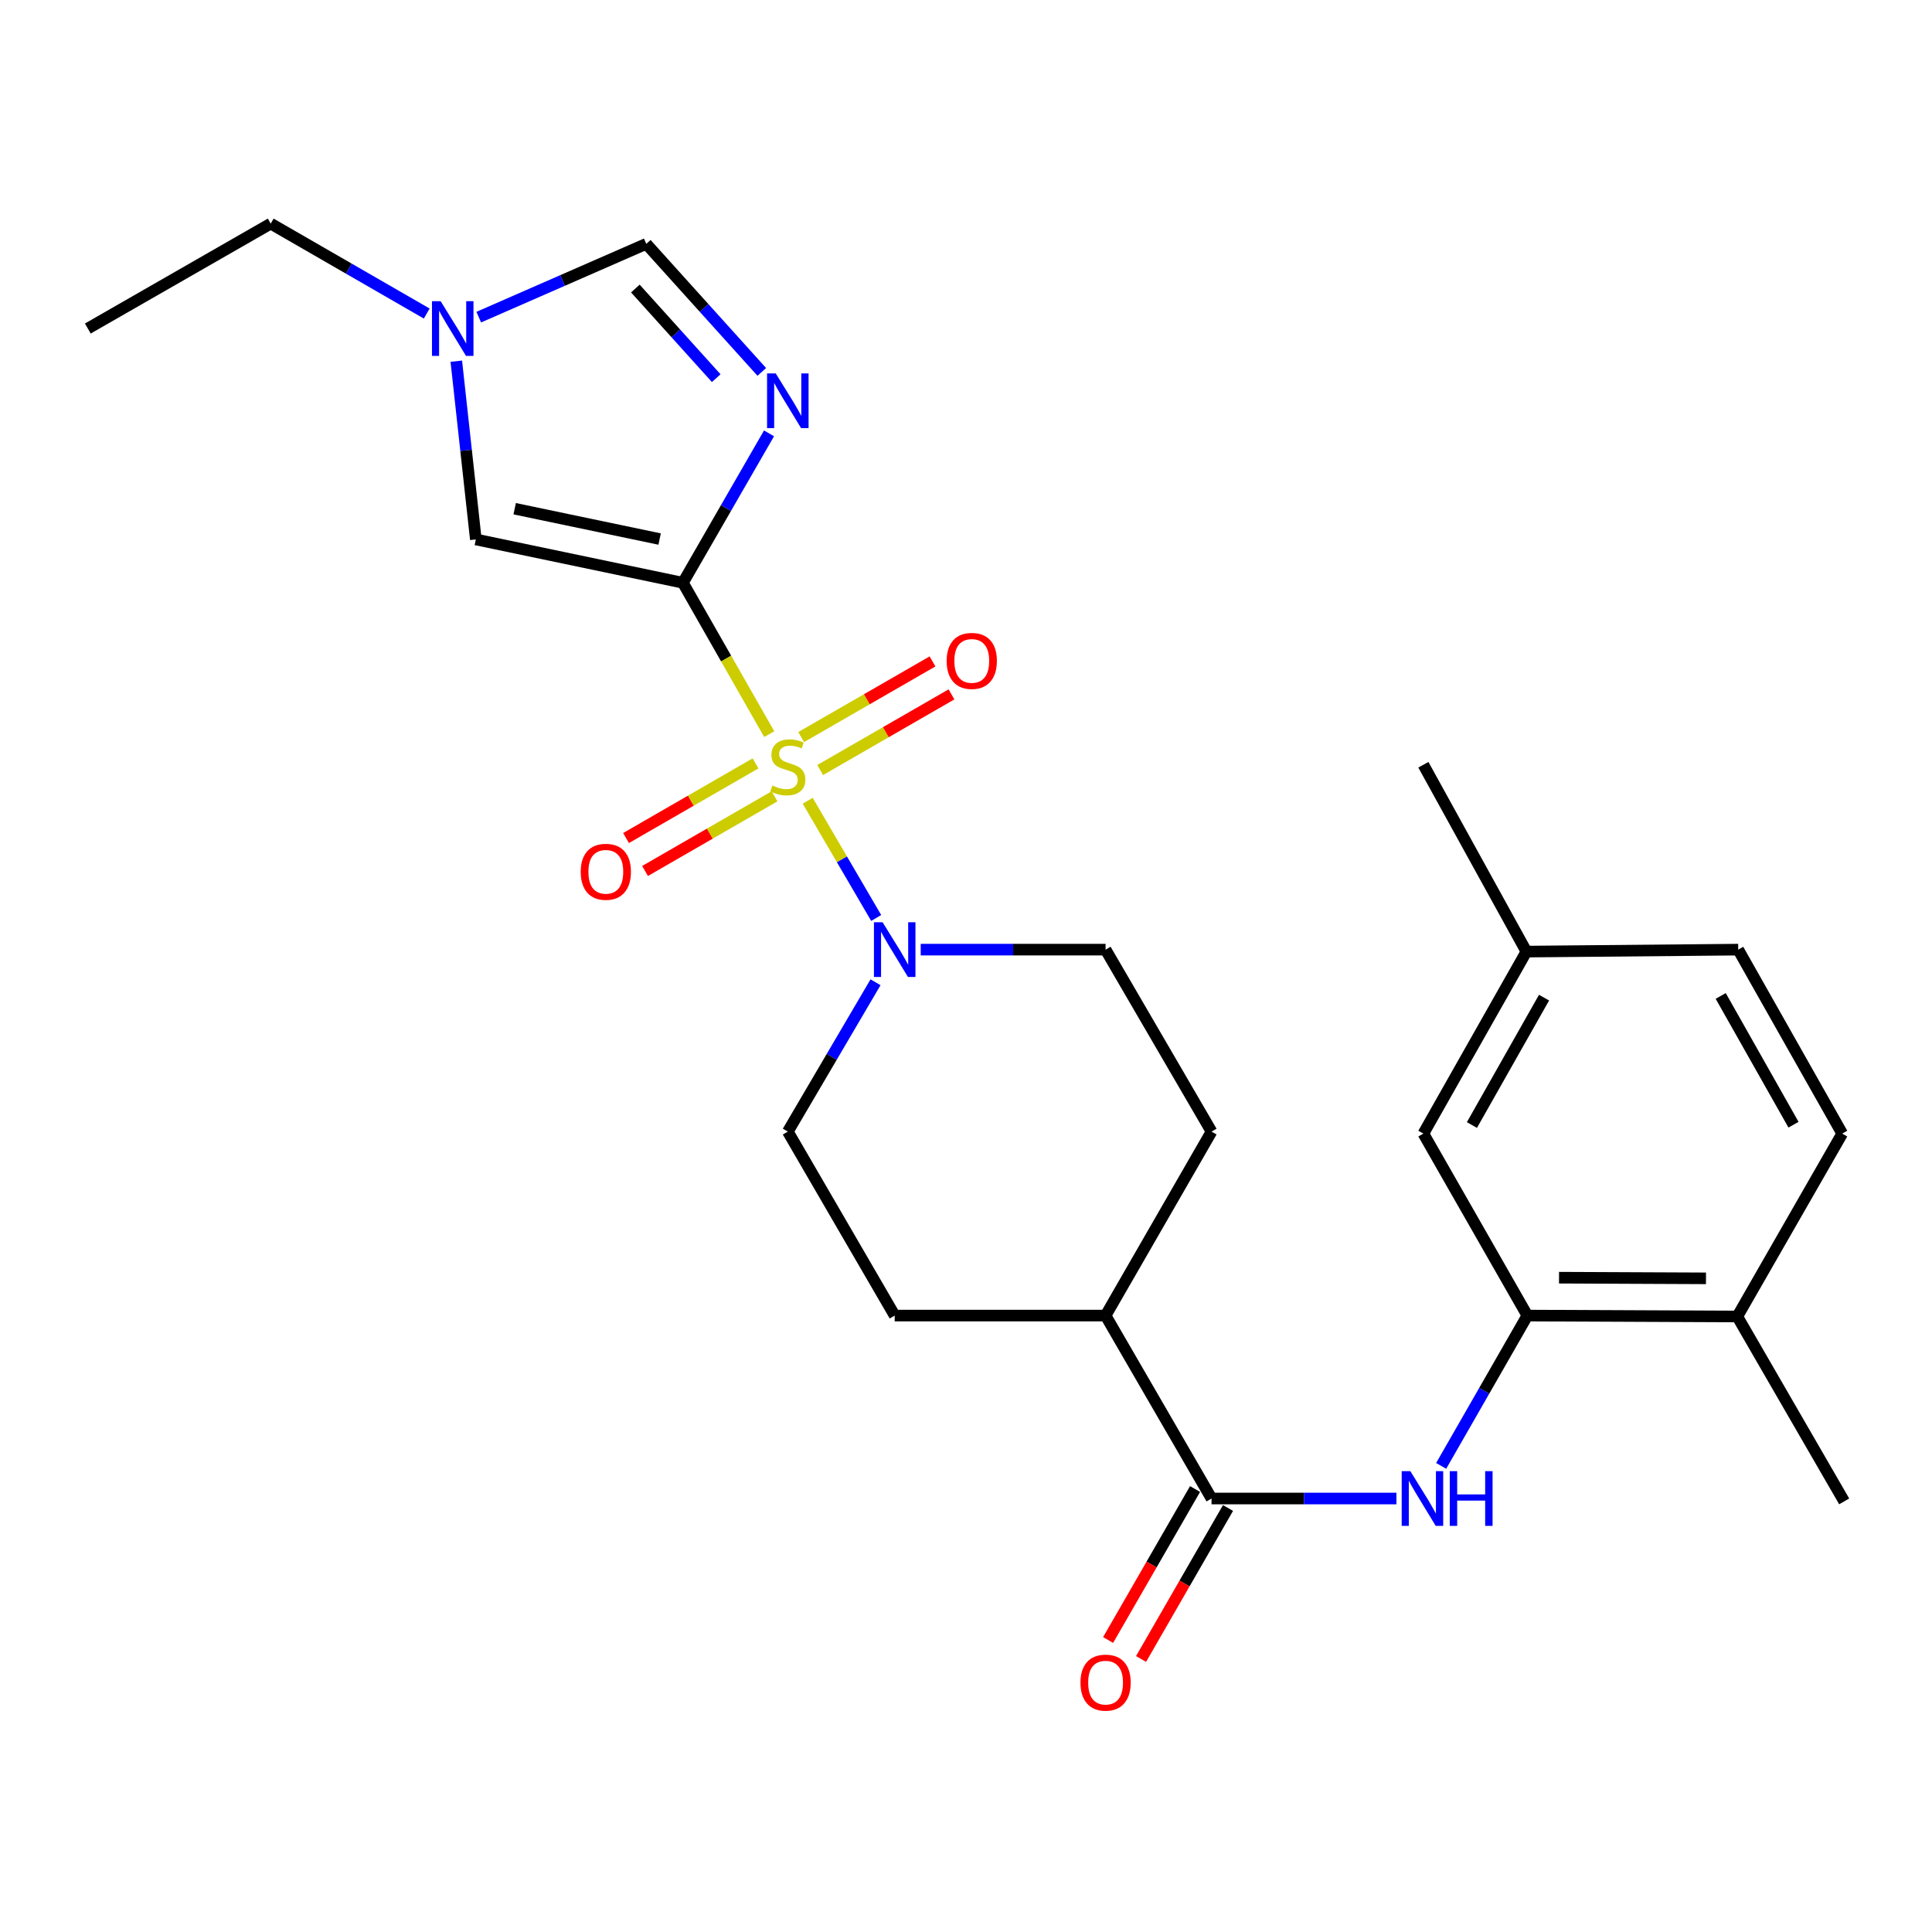 <?xml version='1.0' encoding='iso-8859-1'?>
<svg version='1.1' baseProfile='full'
              xmlns='http://www.w3.org/2000/svg'
                      xmlns:rdkit='http://www.rdkit.org/xml'
                      xmlns:xlink='http://www.w3.org/1999/xlink'
                  xml:space='preserve'
width='1000px' height='1000px' viewBox='0 0 1000 1000'>
<!-- END OF HEADER -->
<rect style='opacity:1.0;fill:#FFFFFF;stroke:none' width='1000' height='1000' x='0' y='0'> </rect>
<path class='bond-0' d='M 398.156,379.993 L 375.812,340.816' style='fill:none;fill-rule:evenodd;stroke:#CCCC00;stroke-width:6px;stroke-linecap:butt;stroke-linejoin:miter;stroke-opacity:1' />
<path class='bond-0' d='M 375.812,340.816 L 353.468,301.64' style='fill:none;fill-rule:evenodd;stroke:#000000;stroke-width:6px;stroke-linecap:butt;stroke-linejoin:miter;stroke-opacity:1' />
<path class='bond-2' d='M 418.069,414.474 L 435.792,444.807' style='fill:none;fill-rule:evenodd;stroke:#CCCC00;stroke-width:6px;stroke-linecap:butt;stroke-linejoin:miter;stroke-opacity:1' />
<path class='bond-2' d='M 435.792,444.807 L 453.516,475.139' style='fill:none;fill-rule:evenodd;stroke:#0000FF;stroke-width:6px;stroke-linecap:butt;stroke-linejoin:miter;stroke-opacity:1' />
<path class='bond-9' d='M 391.058,395.128 L 357.548,414.447' style='fill:none;fill-rule:evenodd;stroke:#CCCC00;stroke-width:6px;stroke-linecap:butt;stroke-linejoin:miter;stroke-opacity:1' />
<path class='bond-9' d='M 357.548,414.447 L 324.038,433.766' style='fill:none;fill-rule:evenodd;stroke:#FF0000;stroke-width:6px;stroke-linecap:butt;stroke-linejoin:miter;stroke-opacity:1' />
<path class='bond-9' d='M 400.889,412.181 L 367.379,431.5' style='fill:none;fill-rule:evenodd;stroke:#CCCC00;stroke-width:6px;stroke-linecap:butt;stroke-linejoin:miter;stroke-opacity:1' />
<path class='bond-9' d='M 367.379,431.5 L 333.869,450.818' style='fill:none;fill-rule:evenodd;stroke:#FF0000;stroke-width:6px;stroke-linecap:butt;stroke-linejoin:miter;stroke-opacity:1' />
<path class='bond-10' d='M 424.512,398.567 L 458.502,378.986' style='fill:none;fill-rule:evenodd;stroke:#CCCC00;stroke-width:6px;stroke-linecap:butt;stroke-linejoin:miter;stroke-opacity:1' />
<path class='bond-10' d='M 458.502,378.986 L 492.492,359.405' style='fill:none;fill-rule:evenodd;stroke:#FF0000;stroke-width:6px;stroke-linecap:butt;stroke-linejoin:miter;stroke-opacity:1' />
<path class='bond-10' d='M 414.686,381.512 L 448.677,361.93' style='fill:none;fill-rule:evenodd;stroke:#CCCC00;stroke-width:6px;stroke-linecap:butt;stroke-linejoin:miter;stroke-opacity:1' />
<path class='bond-10' d='M 448.677,361.93 L 482.667,342.349' style='fill:none;fill-rule:evenodd;stroke:#FF0000;stroke-width:6px;stroke-linecap:butt;stroke-linejoin:miter;stroke-opacity:1' />
<path class='bond-1' d='M 353.468,301.64 L 375.755,262.975' style='fill:none;fill-rule:evenodd;stroke:#000000;stroke-width:6px;stroke-linecap:butt;stroke-linejoin:miter;stroke-opacity:1' />
<path class='bond-1' d='M 375.755,262.975 L 398.043,224.311' style='fill:none;fill-rule:evenodd;stroke:#0000FF;stroke-width:6px;stroke-linecap:butt;stroke-linejoin:miter;stroke-opacity:1' />
<path class='bond-3' d='M 353.468,301.64 L 246.291,279.212' style='fill:none;fill-rule:evenodd;stroke:#000000;stroke-width:6px;stroke-linecap:butt;stroke-linejoin:miter;stroke-opacity:1' />
<path class='bond-3' d='M 341.423,279.009 L 266.399,263.31' style='fill:none;fill-rule:evenodd;stroke:#000000;stroke-width:6px;stroke-linecap:butt;stroke-linejoin:miter;stroke-opacity:1' />
<path class='bond-6' d='M 394.298,192.496 L 364.402,159.356' style='fill:none;fill-rule:evenodd;stroke:#0000FF;stroke-width:6px;stroke-linecap:butt;stroke-linejoin:miter;stroke-opacity:1' />
<path class='bond-6' d='M 364.402,159.356 L 334.506,126.217' style='fill:none;fill-rule:evenodd;stroke:#000000;stroke-width:6px;stroke-linecap:butt;stroke-linejoin:miter;stroke-opacity:1' />
<path class='bond-6' d='M 370.714,195.739 L 349.787,172.541' style='fill:none;fill-rule:evenodd;stroke:#0000FF;stroke-width:6px;stroke-linecap:butt;stroke-linejoin:miter;stroke-opacity:1' />
<path class='bond-6' d='M 349.787,172.541 L 328.859,149.343' style='fill:none;fill-rule:evenodd;stroke:#000000;stroke-width:6px;stroke-linecap:butt;stroke-linejoin:miter;stroke-opacity:1' />
<path class='bond-12' d='M 453.172,508.421 L 430.472,547.068' style='fill:none;fill-rule:evenodd;stroke:#0000FF;stroke-width:6px;stroke-linecap:butt;stroke-linejoin:miter;stroke-opacity:1' />
<path class='bond-12' d='M 430.472,547.068 L 407.772,585.716' style='fill:none;fill-rule:evenodd;stroke:#000000;stroke-width:6px;stroke-linecap:butt;stroke-linejoin:miter;stroke-opacity:1' />
<path class='bond-13' d='M 476.562,491.53 L 524.406,491.53' style='fill:none;fill-rule:evenodd;stroke:#0000FF;stroke-width:6px;stroke-linecap:butt;stroke-linejoin:miter;stroke-opacity:1' />
<path class='bond-13' d='M 524.406,491.53 L 572.249,491.53' style='fill:none;fill-rule:evenodd;stroke:#000000;stroke-width:6px;stroke-linecap:butt;stroke-linejoin:miter;stroke-opacity:1' />
<path class='bond-7' d='M 246.291,279.212 L 241.236,233.081' style='fill:none;fill-rule:evenodd;stroke:#000000;stroke-width:6px;stroke-linecap:butt;stroke-linejoin:miter;stroke-opacity:1' />
<path class='bond-7' d='M 241.236,233.081 L 236.181,186.95' style='fill:none;fill-rule:evenodd;stroke:#0000FF;stroke-width:6px;stroke-linecap:butt;stroke-linejoin:miter;stroke-opacity:1' />
<path class='bond-4' d='M 627.089,775.628 L 572.249,680.94' style='fill:none;fill-rule:evenodd;stroke:#000000;stroke-width:6px;stroke-linecap:butt;stroke-linejoin:miter;stroke-opacity:1' />
<path class='bond-5' d='M 627.089,775.628 L 674.938,775.628' style='fill:none;fill-rule:evenodd;stroke:#000000;stroke-width:6px;stroke-linecap:butt;stroke-linejoin:miter;stroke-opacity:1' />
<path class='bond-5' d='M 674.938,775.628 L 722.787,775.628' style='fill:none;fill-rule:evenodd;stroke:#0000FF;stroke-width:6px;stroke-linecap:butt;stroke-linejoin:miter;stroke-opacity:1' />
<path class='bond-16' d='M 618.561,770.716 L 596.056,809.789' style='fill:none;fill-rule:evenodd;stroke:#000000;stroke-width:6px;stroke-linecap:butt;stroke-linejoin:miter;stroke-opacity:1' />
<path class='bond-16' d='M 596.056,809.789 L 573.551,848.862' style='fill:none;fill-rule:evenodd;stroke:#FF0000;stroke-width:6px;stroke-linecap:butt;stroke-linejoin:miter;stroke-opacity:1' />
<path class='bond-16' d='M 635.618,780.54 L 613.113,819.613' style='fill:none;fill-rule:evenodd;stroke:#000000;stroke-width:6px;stroke-linecap:butt;stroke-linejoin:miter;stroke-opacity:1' />
<path class='bond-16' d='M 613.113,819.613 L 590.608,858.686' style='fill:none;fill-rule:evenodd;stroke:#FF0000;stroke-width:6px;stroke-linecap:butt;stroke-linejoin:miter;stroke-opacity:1' />
<path class='bond-8' d='M 745.942,758.739 L 768.251,719.839' style='fill:none;fill-rule:evenodd;stroke:#0000FF;stroke-width:6px;stroke-linecap:butt;stroke-linejoin:miter;stroke-opacity:1' />
<path class='bond-8' d='M 768.251,719.839 L 790.56,680.94' style='fill:none;fill-rule:evenodd;stroke:#000000;stroke-width:6px;stroke-linecap:butt;stroke-linejoin:miter;stroke-opacity:1' />
<path class='bond-27' d='M 334.506,126.217 L 291.154,145.183' style='fill:none;fill-rule:evenodd;stroke:#000000;stroke-width:6px;stroke-linecap:butt;stroke-linejoin:miter;stroke-opacity:1' />
<path class='bond-27' d='M 291.154,145.183 L 247.802,164.15' style='fill:none;fill-rule:evenodd;stroke:#0000FF;stroke-width:6px;stroke-linecap:butt;stroke-linejoin:miter;stroke-opacity:1' />
<path class='bond-22' d='M 220.87,162.287 L 180.495,139.014' style='fill:none;fill-rule:evenodd;stroke:#0000FF;stroke-width:6px;stroke-linecap:butt;stroke-linejoin:miter;stroke-opacity:1' />
<path class='bond-22' d='M 180.495,139.014 L 140.121,115.741' style='fill:none;fill-rule:evenodd;stroke:#000000;stroke-width:6px;stroke-linecap:butt;stroke-linejoin:miter;stroke-opacity:1' />
<path class='bond-14' d='M 790.56,680.94 L 899.224,681.421' style='fill:none;fill-rule:evenodd;stroke:#000000;stroke-width:6px;stroke-linecap:butt;stroke-linejoin:miter;stroke-opacity:1' />
<path class='bond-14' d='M 806.947,661.329 L 883.012,661.665' style='fill:none;fill-rule:evenodd;stroke:#000000;stroke-width:6px;stroke-linecap:butt;stroke-linejoin:miter;stroke-opacity:1' />
<path class='bond-15' d='M 790.56,680.94 L 736.737,586.744' style='fill:none;fill-rule:evenodd;stroke:#000000;stroke-width:6px;stroke-linecap:butt;stroke-linejoin:miter;stroke-opacity:1' />
<path class='bond-11' d='M 572.249,680.94 L 627.089,585.716' style='fill:none;fill-rule:evenodd;stroke:#000000;stroke-width:6px;stroke-linecap:butt;stroke-linejoin:miter;stroke-opacity:1' />
<path class='bond-26' d='M 572.249,680.94 L 463.094,680.94' style='fill:none;fill-rule:evenodd;stroke:#000000;stroke-width:6px;stroke-linecap:butt;stroke-linejoin:miter;stroke-opacity:1' />
<path class='bond-18' d='M 407.772,585.716 L 463.094,680.94' style='fill:none;fill-rule:evenodd;stroke:#000000;stroke-width:6px;stroke-linecap:butt;stroke-linejoin:miter;stroke-opacity:1' />
<path class='bond-17' d='M 572.249,491.53 L 627.089,585.716' style='fill:none;fill-rule:evenodd;stroke:#000000;stroke-width:6px;stroke-linecap:butt;stroke-linejoin:miter;stroke-opacity:1' />
<path class='bond-19' d='M 899.224,681.421 L 953.528,586.744' style='fill:none;fill-rule:evenodd;stroke:#000000;stroke-width:6px;stroke-linecap:butt;stroke-linejoin:miter;stroke-opacity:1' />
<path class='bond-23' d='M 899.224,681.421 L 954.545,777.115' style='fill:none;fill-rule:evenodd;stroke:#000000;stroke-width:6px;stroke-linecap:butt;stroke-linejoin:miter;stroke-opacity:1' />
<path class='bond-20' d='M 736.737,586.744 L 790.068,492.547' style='fill:none;fill-rule:evenodd;stroke:#000000;stroke-width:6px;stroke-linecap:butt;stroke-linejoin:miter;stroke-opacity:1' />
<path class='bond-20' d='M 761.866,582.312 L 799.197,516.375' style='fill:none;fill-rule:evenodd;stroke:#000000;stroke-width:6px;stroke-linecap:butt;stroke-linejoin:miter;stroke-opacity:1' />
<path class='bond-28' d='M 953.528,586.744 L 899.694,491.53' style='fill:none;fill-rule:evenodd;stroke:#000000;stroke-width:6px;stroke-linecap:butt;stroke-linejoin:miter;stroke-opacity:1' />
<path class='bond-28' d='M 928.319,582.149 L 890.635,515.5' style='fill:none;fill-rule:evenodd;stroke:#000000;stroke-width:6px;stroke-linecap:butt;stroke-linejoin:miter;stroke-opacity:1' />
<path class='bond-21' d='M 790.068,492.547 L 899.694,491.53' style='fill:none;fill-rule:evenodd;stroke:#000000;stroke-width:6px;stroke-linecap:butt;stroke-linejoin:miter;stroke-opacity:1' />
<path class='bond-24' d='M 790.068,492.547 L 736.737,395.836' style='fill:none;fill-rule:evenodd;stroke:#000000;stroke-width:6px;stroke-linecap:butt;stroke-linejoin:miter;stroke-opacity:1' />
<path class='bond-25' d='M 140.121,115.741 L 45.455,170.045' style='fill:none;fill-rule:evenodd;stroke:#000000;stroke-width:6px;stroke-linecap:butt;stroke-linejoin:miter;stroke-opacity:1' />
<path  class='atom-0' d='M 399.772 406.573
Q 400.092 406.693, 401.412 407.253
Q 402.732 407.813, 404.172 408.173
Q 405.652 408.493, 407.092 408.493
Q 409.772 408.493, 411.332 407.213
Q 412.892 405.893, 412.892 403.613
Q 412.892 402.053, 412.092 401.093
Q 411.332 400.133, 410.132 399.613
Q 408.932 399.093, 406.932 398.493
Q 404.412 397.733, 402.892 397.013
Q 401.412 396.293, 400.332 394.773
Q 399.292 393.253, 399.292 390.693
Q 399.292 387.133, 401.692 384.933
Q 404.132 382.733, 408.932 382.733
Q 412.212 382.733, 415.932 384.293
L 415.012 387.373
Q 411.612 385.973, 409.052 385.973
Q 406.292 385.973, 404.772 387.133
Q 403.252 388.253, 403.292 390.213
Q 403.292 391.733, 404.052 392.653
Q 404.852 393.573, 405.972 394.093
Q 407.132 394.613, 409.052 395.213
Q 411.612 396.013, 413.132 396.813
Q 414.652 397.613, 415.732 399.253
Q 416.852 400.853, 416.852 403.613
Q 416.852 407.533, 414.212 409.653
Q 411.612 411.733, 407.252 411.733
Q 404.732 411.733, 402.812 411.173
Q 400.932 410.653, 398.692 409.733
L 399.772 406.573
' fill='#CCCC00'/>
<path  class='atom-2' d='M 401.512 193.273
L 410.792 208.273
Q 411.712 209.753, 413.192 212.433
Q 414.672 215.113, 414.752 215.273
L 414.752 193.273
L 418.512 193.273
L 418.512 221.593
L 414.632 221.593
L 404.672 205.193
Q 403.512 203.273, 402.272 201.073
Q 401.072 198.873, 400.712 198.193
L 400.712 221.593
L 397.032 221.593
L 397.032 193.273
L 401.512 193.273
' fill='#0000FF'/>
<path  class='atom-3' d='M 456.834 477.37
L 466.114 492.37
Q 467.034 493.85, 468.514 496.53
Q 469.994 499.21, 470.074 499.37
L 470.074 477.37
L 473.834 477.37
L 473.834 505.69
L 469.954 505.69
L 459.994 489.29
Q 458.834 487.37, 457.594 485.17
Q 456.394 482.97, 456.034 482.29
L 456.034 505.69
L 452.354 505.69
L 452.354 477.37
L 456.834 477.37
' fill='#0000FF'/>
<path  class='atom-6' d='M 729.996 761.468
L 739.276 776.468
Q 740.196 777.948, 741.676 780.628
Q 743.156 783.308, 743.236 783.468
L 743.236 761.468
L 746.996 761.468
L 746.996 789.788
L 743.116 789.788
L 733.156 773.388
Q 731.996 771.468, 730.756 769.268
Q 729.556 767.068, 729.196 766.388
L 729.196 789.788
L 725.516 789.788
L 725.516 761.468
L 729.996 761.468
' fill='#0000FF'/>
<path  class='atom-6' d='M 750.396 761.468
L 754.236 761.468
L 754.236 773.508
L 768.716 773.508
L 768.716 761.468
L 772.556 761.468
L 772.556 789.788
L 768.716 789.788
L 768.716 776.708
L 754.236 776.708
L 754.236 789.788
L 750.396 789.788
L 750.396 761.468
' fill='#0000FF'/>
<path  class='atom-8' d='M 228.068 155.885
L 237.348 170.885
Q 238.268 172.365, 239.748 175.045
Q 241.228 177.725, 241.308 177.885
L 241.308 155.885
L 245.068 155.885
L 245.068 184.205
L 241.188 184.205
L 231.228 167.805
Q 230.068 165.885, 228.828 163.685
Q 227.628 161.485, 227.268 160.805
L 227.268 184.205
L 223.588 184.205
L 223.588 155.885
L 228.068 155.885
' fill='#0000FF'/>
<path  class='atom-10' d='M 300.576 451.237
Q 300.576 444.437, 303.936 440.637
Q 307.296 436.837, 313.576 436.837
Q 319.856 436.837, 323.216 440.637
Q 326.576 444.437, 326.576 451.237
Q 326.576 458.117, 323.176 462.037
Q 319.776 465.917, 313.576 465.917
Q 307.336 465.917, 303.936 462.037
Q 300.576 458.157, 300.576 451.237
M 313.576 462.717
Q 317.896 462.717, 320.216 459.837
Q 322.576 456.917, 322.576 451.237
Q 322.576 445.677, 320.216 442.877
Q 317.896 440.037, 313.576 440.037
Q 309.256 440.037, 306.896 442.837
Q 304.576 445.637, 304.576 451.237
Q 304.576 456.957, 306.896 459.837
Q 309.256 462.717, 313.576 462.717
' fill='#FF0000'/>
<path  class='atom-11' d='M 489.985 342.082
Q 489.985 335.282, 493.345 331.482
Q 496.705 327.682, 502.985 327.682
Q 509.265 327.682, 512.625 331.482
Q 515.985 335.282, 515.985 342.082
Q 515.985 348.962, 512.585 352.882
Q 509.185 356.762, 502.985 356.762
Q 496.745 356.762, 493.345 352.882
Q 489.985 349.002, 489.985 342.082
M 502.985 353.562
Q 507.305 353.562, 509.625 350.682
Q 511.985 347.762, 511.985 342.082
Q 511.985 336.522, 509.625 333.722
Q 507.305 330.882, 502.985 330.882
Q 498.665 330.882, 496.305 333.682
Q 493.985 336.482, 493.985 342.082
Q 493.985 347.802, 496.305 350.682
Q 498.665 353.562, 502.985 353.562
' fill='#FF0000'/>
<path  class='atom-17' d='M 559.249 870.921
Q 559.249 864.121, 562.609 860.321
Q 565.969 856.521, 572.249 856.521
Q 578.529 856.521, 581.889 860.321
Q 585.249 864.121, 585.249 870.921
Q 585.249 877.801, 581.849 881.721
Q 578.449 885.601, 572.249 885.601
Q 566.009 885.601, 562.609 881.721
Q 559.249 877.841, 559.249 870.921
M 572.249 882.401
Q 576.569 882.401, 578.889 879.521
Q 581.249 876.601, 581.249 870.921
Q 581.249 865.361, 578.889 862.561
Q 576.569 859.721, 572.249 859.721
Q 567.929 859.721, 565.569 862.521
Q 563.249 865.321, 563.249 870.921
Q 563.249 876.641, 565.569 879.521
Q 567.929 882.401, 572.249 882.401
' fill='#FF0000'/>
</svg>
